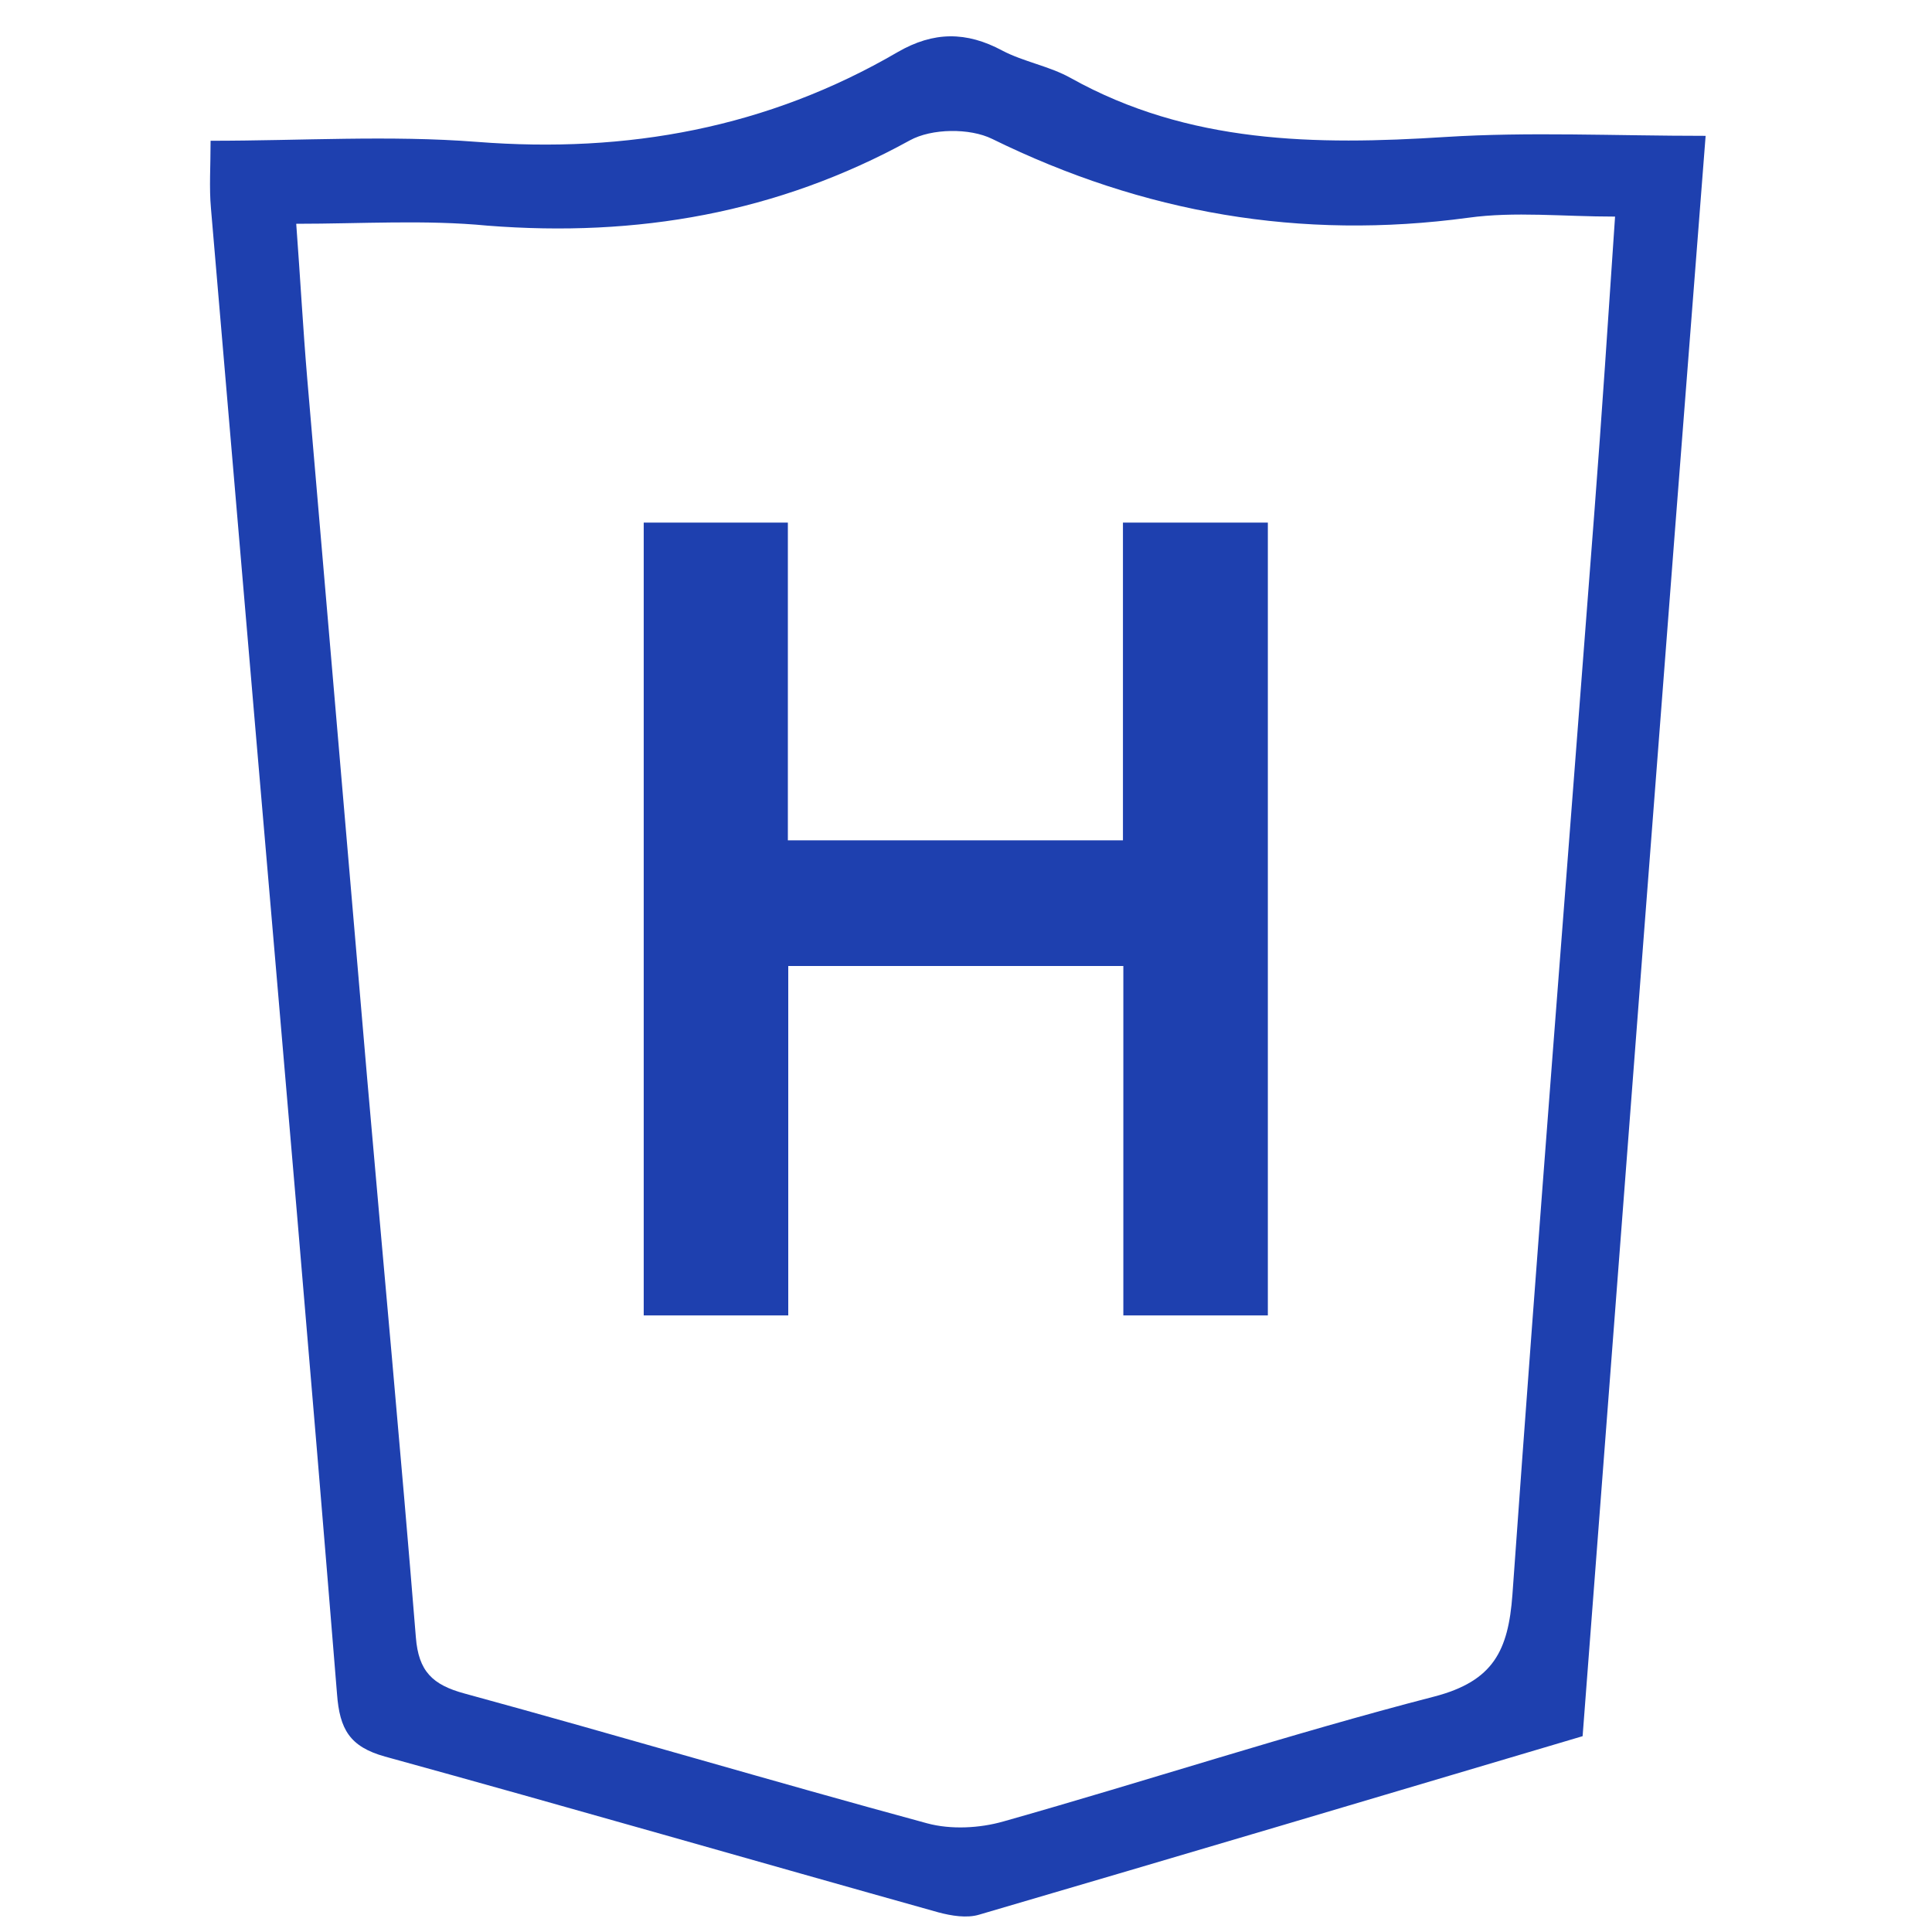 <?xml version="1.0" encoding="UTF-8"?> <svg xmlns="http://www.w3.org/2000/svg" width="64" height="64" viewBox="0 0 64 64" fill="none"><path d="M52.426 57.513C45.739 59.5 39.089 61.475 32.438 63.425C32.026 63.55 31.514 63.463 31.088 63.35C24.976 61.638 18.876 59.875 12.751 58.188C11.588 57.863 11.251 57.288 11.164 56.113C10.301 45.463 9.376 34.825 8.463 24.175C7.976 18.413 7.476 12.663 6.988 6.9C6.926 6.213 6.976 5.525 6.976 4.663C9.988 4.663 12.914 4.475 15.801 4.7C20.776 5.088 25.426 4.238 29.738 1.725C30.926 1.038 32.014 1.038 33.201 1.675C33.913 2.05 34.764 2.188 35.476 2.588C39.376 4.763 43.576 4.813 47.876 4.538C50.651 4.363 53.451 4.5 56.501 4.5C55.126 22.088 53.788 39.7 52.426 57.513ZM9.813 7.413C9.951 9.275 10.039 10.9 10.176 12.525C10.838 20.263 11.501 28 12.164 35.738C12.701 41.9 13.276 48.063 13.776 54.238C13.864 55.363 14.326 55.813 15.389 56.1C20.514 57.5 25.601 59.013 30.713 60.4C31.501 60.613 32.451 60.563 33.239 60.338C38.014 58.988 42.726 57.438 47.514 56.2C49.476 55.688 49.964 54.675 50.101 52.825C50.951 40.875 51.901 28.95 52.813 17C53.063 13.763 53.276 10.513 53.501 7.175C51.764 7.175 50.176 7 48.639 7.213C43.089 7.963 37.876 7.063 32.864 4.6C32.126 4.238 30.863 4.25 30.139 4.65C25.751 7.063 21.101 7.863 16.151 7.475C14.088 7.275 11.989 7.413 9.813 7.413Z" fill="#1E40AF"></path><path d="M26.099 17.312V27.837H37.199V17.312H41.999V43.575H37.212V32H26.112V43.575H21.324V17.312H26.099Z" fill="#1E40AF"></path></svg> 